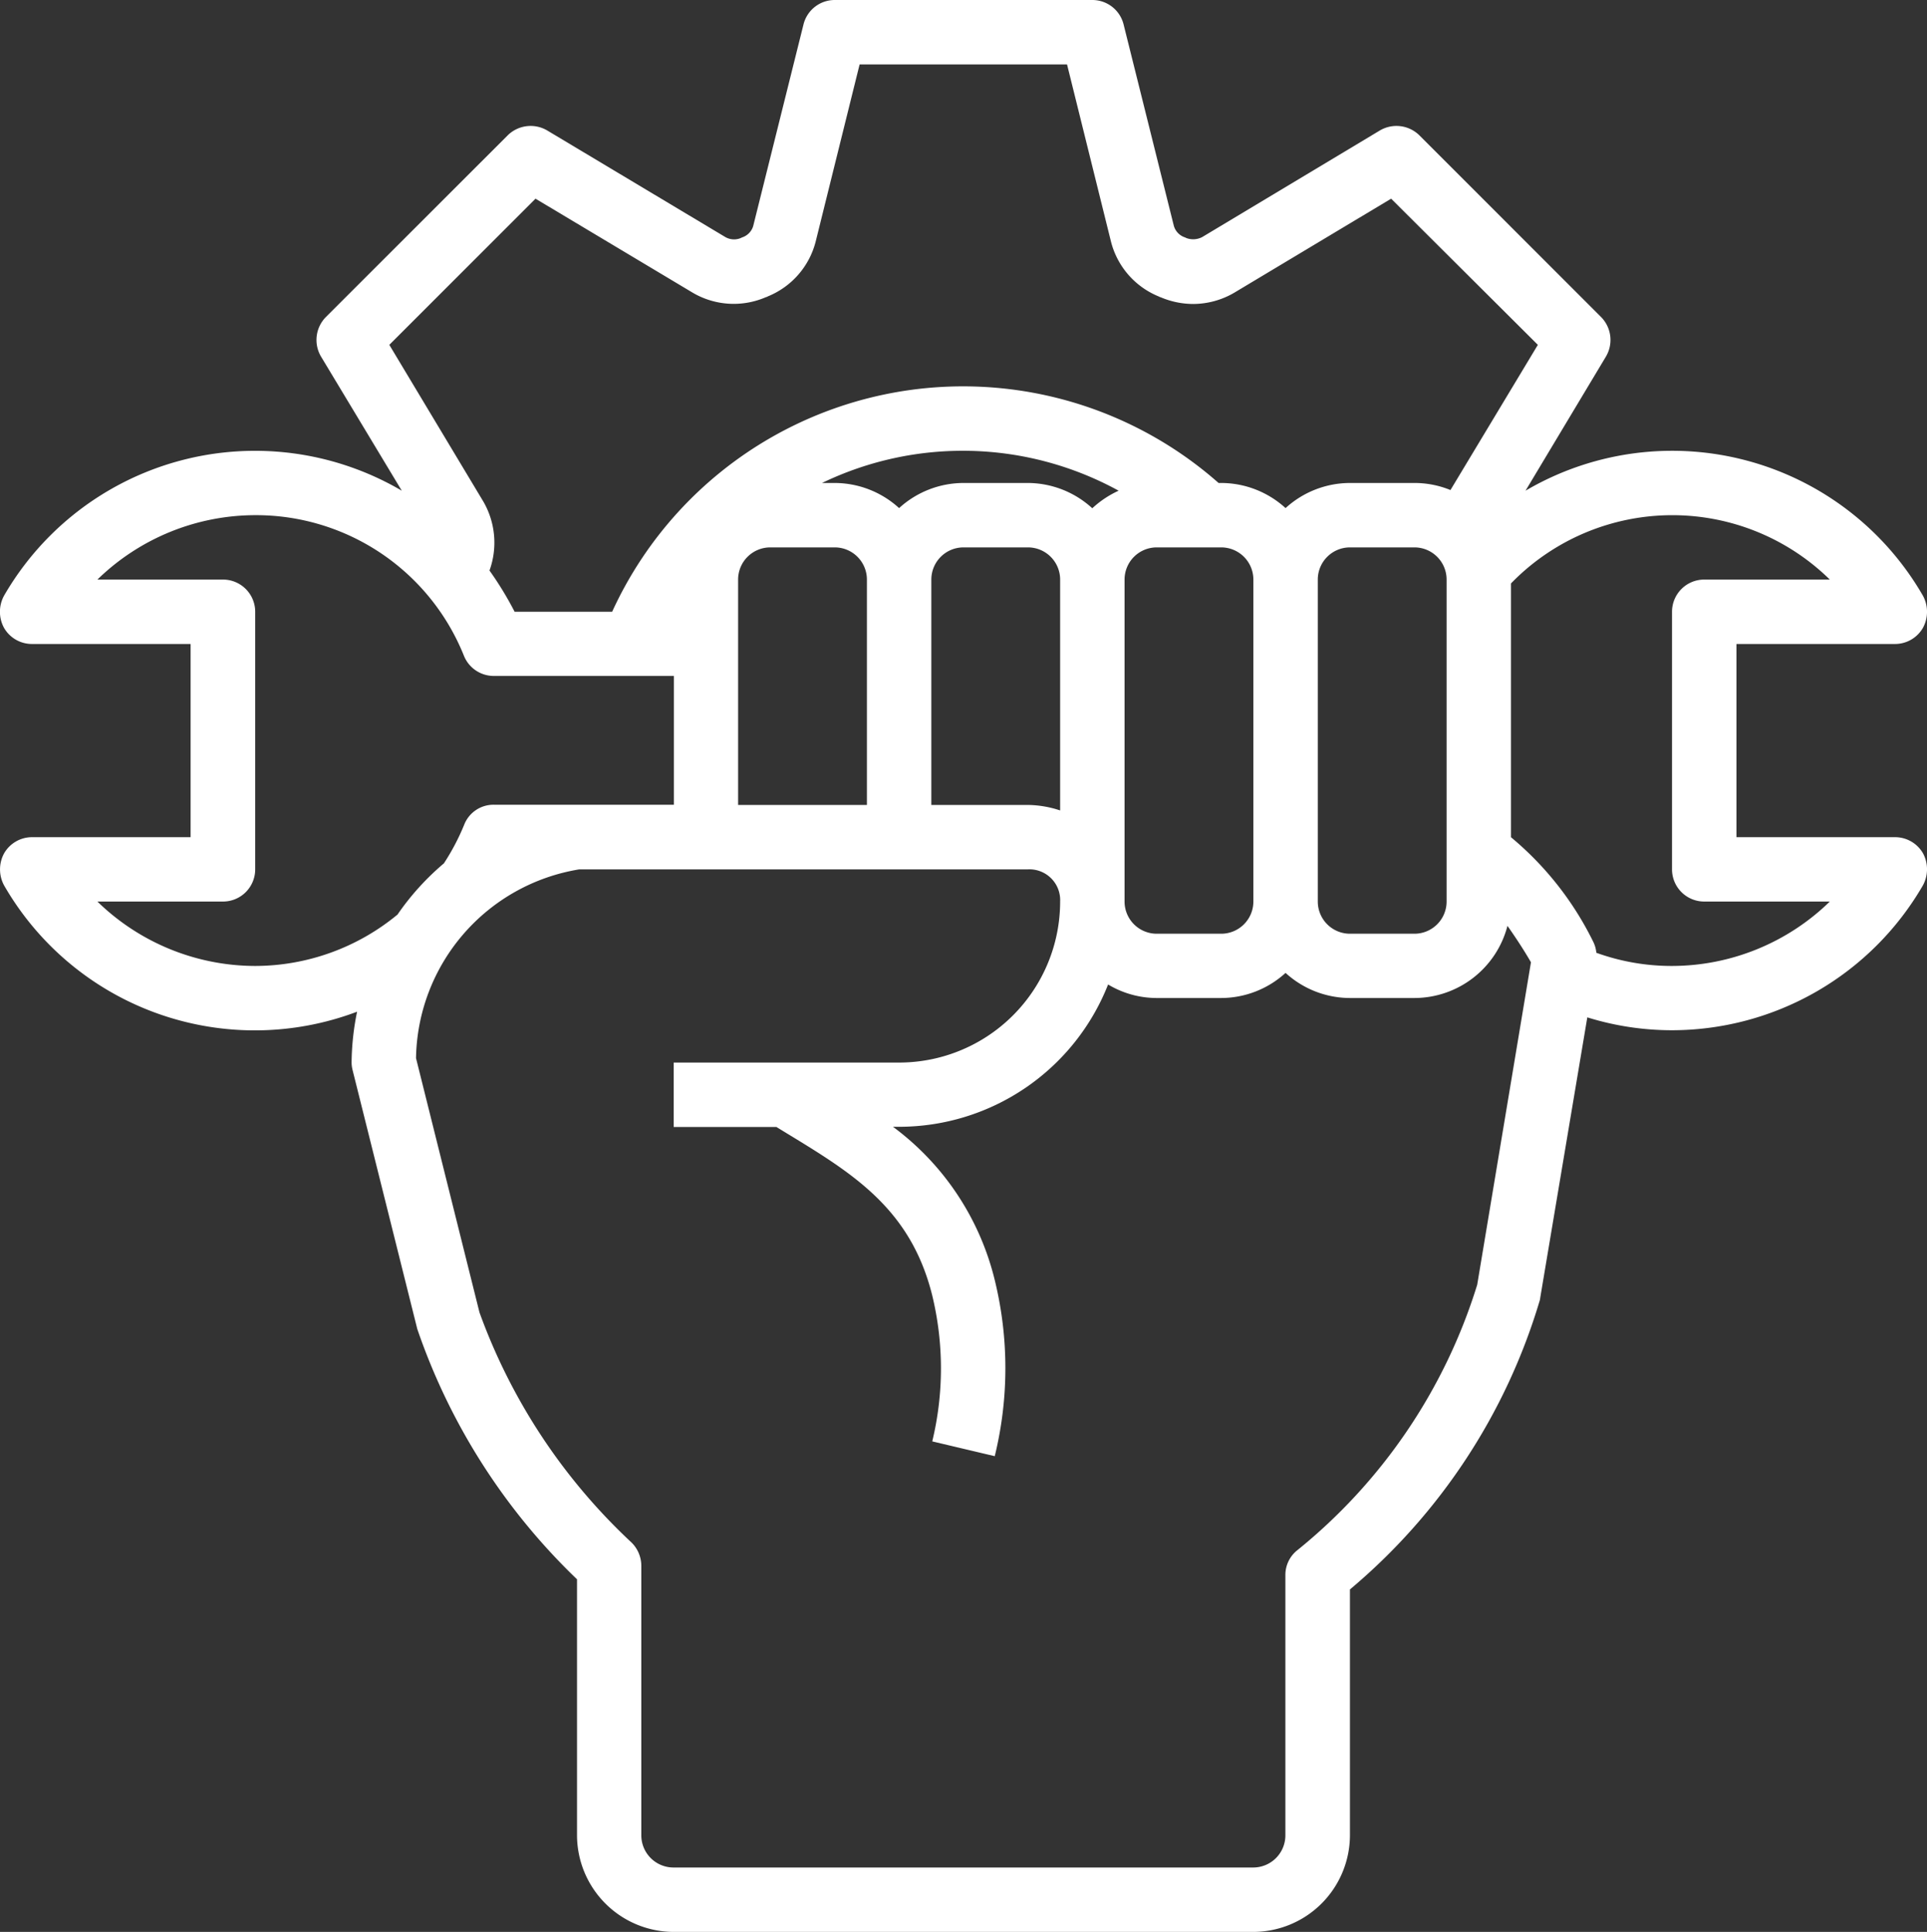 <?xml version="1.0" encoding="UTF-8"?> <svg xmlns="http://www.w3.org/2000/svg" width="43.879" height="44" viewBox="0 0 43.879 44"><rect x="0" y="0" width="43.879" height="44" fill="#333333" stroke="none"/><defs><style>.a{fill:#fff;}</style></defs><g transform="translate(-2.06 -2)"><path class="a" d="M45.23,21.067H41.622v-4.4H45.23a.733.733,0,0,0,.638-.367.766.766,0,0,0,0-.733,6.589,6.589,0,0,0-9.049-2.391l1.833-3.058a.744.744,0,0,0-.11-.895L34.4,5.08a.744.744,0,0,0-.895-.11L29.456,7.4a.448.448,0,0,1-.359.022.358.358,0,0,0-.051-.022.389.389,0,0,1-.235-.257L27.667,2.557A.733.733,0,0,0,26.955,2H21.089a.733.733,0,0,0-.711.557L19.233,7.148A.389.389,0,0,1,19,7.4a.358.358,0,0,0-.051.022A.4.4,0,0,1,18.6,7.4L14.54,4.97a.744.744,0,0,0-.895.11L9.5,9.223a.744.744,0,0,0-.11.895l1.841,3.058a6.6,6.6,0,0,0-9.057,2.391.766.766,0,0,0,0,.733.733.733,0,0,0,.638.367H6.422v4.4H2.814a.733.733,0,0,0-.638.367.766.766,0,0,0,0,.733,6.588,6.588,0,0,0,8.037,2.875,6.013,6.013,0,0,0-.125,1.151.723.723,0,0,0,.022.176l1.474,5.9a14.329,14.329,0,0,0,3.637,5.7V43.8a2.207,2.207,0,0,0,2.2,2.2h13.2a2.207,2.207,0,0,0,2.2-2.2V38.2a13.676,13.676,0,0,0,4.312-6.549.423.423,0,0,0,.022-.1l1.071-6.38a6.5,6.5,0,0,0,1.929.293,6.607,6.607,0,0,0,5.713-3.3.766.766,0,0,0,0-.733A.733.733,0,0,0,45.23,21.067ZM10.947,9.854l3.329-3.329,3.579,2.141a1.841,1.841,0,0,0,1.672.1c.015,0,.022-.007.037-.015A1.838,1.838,0,0,0,20.656,7.5l1-4.033h4.723l1,4.033a1.838,1.838,0,0,0,1.093,1.254c.015.007.022.015.037.015a1.9,1.9,0,0,0,.748.154,1.858,1.858,0,0,0,.931-.257l3.571-2.141L37.1,9.854,35.11,13.161A2.157,2.157,0,0,0,34.289,13H32.822a2.181,2.181,0,0,0-1.467.572A2.181,2.181,0,0,0,29.889,13H29.83a8.788,8.788,0,0,0-13.809,2.933H13.8a7.632,7.632,0,0,0-.572-.939,1.868,1.868,0,0,0-.139-1.569ZM35.022,15.2v7.333a.733.733,0,0,1-.733.733H32.822a.733.733,0,0,1-.733-.733V15.2a.733.733,0,0,1,.733-.733h1.467A.733.733,0,0,1,35.022,15.2Zm-4.4,0v7.333a.733.733,0,0,1-.733.733H28.422a.733.733,0,0,1-.733-.733V15.2a.733.733,0,0,1,.733-.733h1.467A.733.733,0,0,1,30.622,15.2ZM25.489,13H24.022a2.181,2.181,0,0,0-1.467.572A2.181,2.181,0,0,0,21.089,13H20.8a7.375,7.375,0,0,1,6.754.176,2.252,2.252,0,0,0-.6.4A2.181,2.181,0,0,0,25.489,13Zm.733,2.2v5.258a2.4,2.4,0,0,0-.733-.125h-2.2V15.2a.733.733,0,0,1,.733-.733h1.467A.733.733,0,0,1,26.222,15.2Zm-4.4,0v5.133H18.889V15.2a.733.733,0,0,1,.733-.733h1.467A.733.733,0,0,1,21.822,15.2ZM7.889,24A5.158,5.158,0,0,1,4.3,22.533h2.86a.733.733,0,0,0,.733-.733V15.933a.733.733,0,0,0-.733-.733H4.3a5.158,5.158,0,0,1,3.593-1.467,5.1,5.1,0,0,1,4.752,3.2.733.733,0,0,0,.682.462h4.1v2.933h-4.1a.716.716,0,0,0-.675.455,5.19,5.19,0,0,1-.462.88,5.914,5.914,0,0,0-1.056,1.166A5.1,5.1,0,0,1,7.889,24Zm27.83,7.26A12.515,12.515,0,0,1,31.6,37.325a.719.719,0,0,0-.249.55V43.8a.733.733,0,0,1-.733.733h-13.2a.733.733,0,0,1-.733-.733V37.662a.749.749,0,0,0-.22-.528A13.385,13.385,0,0,1,13,31.891L11.555,26.1a4.43,4.43,0,0,1,3.718-4.3H25.489a.7.7,0,0,1,.733.733A3.667,3.667,0,0,1,22.555,26.2H17.422v1.467h2.339l.227.139c1.518.924,2.831,1.723,3.322,3.7a7.063,7.063,0,0,1,0,3.322l1.423.337a8.433,8.433,0,0,0,0-4.011,6.151,6.151,0,0,0-2.317-3.491h.139a5.117,5.117,0,0,0,4.759-3.241,2.156,2.156,0,0,0,1.1.308h1.474a2.181,2.181,0,0,0,1.467-.572,2.181,2.181,0,0,0,1.467.572h1.467a2.194,2.194,0,0,0,2.119-1.643c.191.271.374.55.535.829ZM40.155,24a5.042,5.042,0,0,1-1.723-.3.725.725,0,0,0-.081-.271,7.242,7.242,0,0,0-1.863-2.361V15.288a5.118,5.118,0,0,1,7.26-.088h-2.86a.733.733,0,0,0-.733.733V21.8a.733.733,0,0,0,.733.733h2.86A5.158,5.158,0,0,1,40.155,24Z" transform="translate(-0.022)"></path></g></svg> 